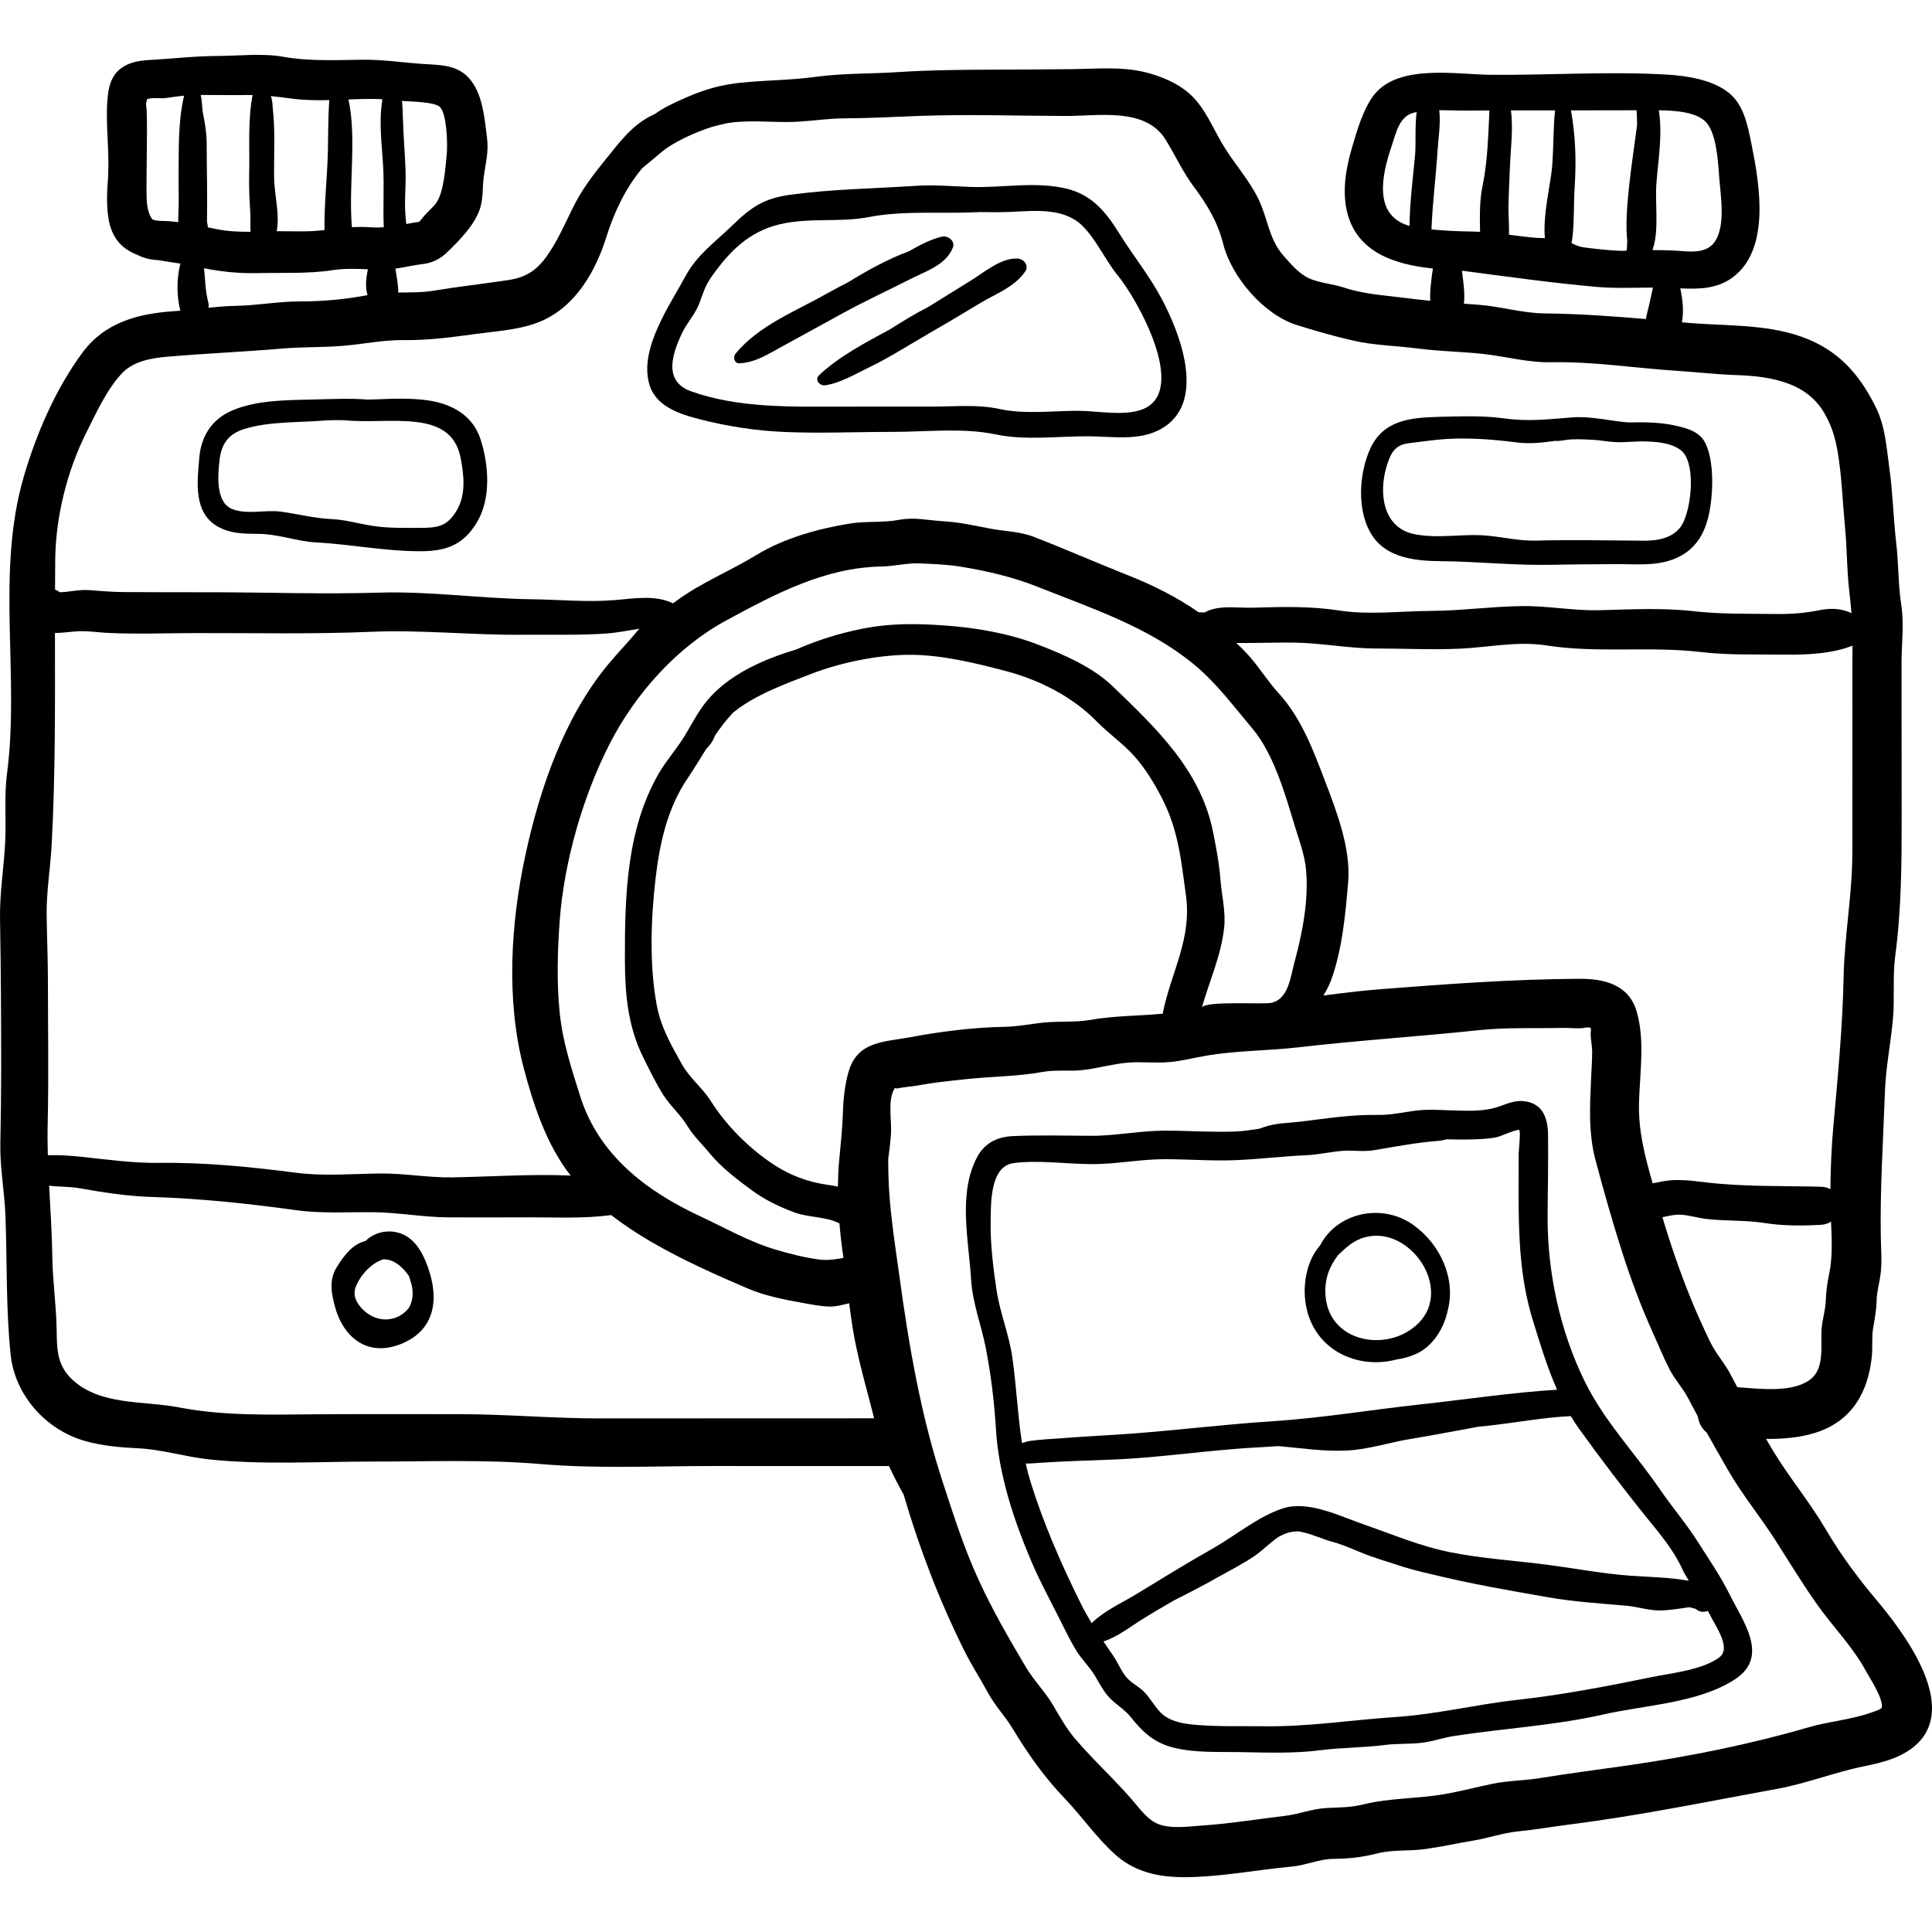 <?xml version="1.0" encoding="iso-8859-1"?>
<!-- Generator: Adobe Illustrator 19.0.0, SVG Export Plug-In . SVG Version: 6.00 Build 0)  -->
<svg version="1.1" id="Layer_1" xmlns="http://www.w3.org/2000/svg" xmlns:xlink="http://www.w3.org/1999/xlink" x="0px" y="0px"
	 viewBox="0 0 512.002 512.002" style="enable-background:new 0 0 512.002 512.002;" xml:space="preserve">
<g>
	<g>
		<path d="M458.346,422.498c-2.351-4.755-5.376-9.117-8.197-13.585c-3.176-5.028-6.951-9.407-10.297-14.287
			c-6.588-9.604-14.585-17.84-19.788-28.352c-6.608-13.351-9.995-28.988-9.932-43.848c0.031-7.288,0.221-14.608,0.116-21.892
			c-0.064-4.483-1.595-8.339-6.683-8.731c-2.697-0.208-4.975,1.107-7.487,1.799c-3.572,0.984-7.459,0.764-11.127,0.669
			c-3.207-0.083-6.415-0.347-9.607,0.039c-3.384,0.408-6.583,1.212-10.029,1.156c-7.311-0.12-13.643,0.935-20.861,1.801
			c-3.227,0.388-6.263,0.325-9.356,1.384c-0.456,0.156-0.908,0.325-1.363,0.484c-2.111,0.295-4.211,0.651-6.349,0.733
			c-6.231,0.24-12.507-0.24-18.743-0.229c-6.64,0.011-13.041,1.404-19.676,1.361c-6.752-0.044-13.573-0.207-20.319,0.068
			c-4.335,0.177-7.748,1.799-9.8,5.768c-5.008,9.687-2.092,22.111-1.487,32.285c0.373,6.272,2.708,12.051,3.901,18.183
			c1.333,6.857,2.255,14.316,2.667,21.3c0.72,12.217,4.717,24.188,9.501,35.436c2.133,5.013,4.82,9.919,7.263,14.796
			c1.371,2.736,2.769,5.632,4.328,8.263c1.488,2.512,3.609,4.46,5.125,6.961c1.123,1.852,2.096,3.829,3.529,5.475
			c1.879,2.156,4.237,3.287,6.048,5.573c3.229,4.08,6.311,6.849,11.525,8.099c5.661,1.356,11.611,1.013,17.377,1.12
			c7.185,0.133,14.341,0.404,21.487-0.517c5.604-0.721,11.229-0.637,16.835-1.367c3.436-0.447,6.868-0.163,10.291-0.644
			c2.727-0.383,5.341-1.309,8.057-1.731c13.149-2.04,26.664-2.759,39.653-5.721c11.039-2.517,25.192-2.984,34.881-9.337
			C469.027,438.987,461.857,429.603,458.346,422.498z M268.287,359.754c-0.876-6.16-3.335-11.955-4.229-18.077
			c-0.836-5.719-1.608-11.939-1.527-17.735c0.072-5.115-0.187-14.884,6.117-15.712c6.379-0.837,13.863,0.211,20.319,0.277
			c6.657,0.069,13.044-1.311,19.676-1.309c6.235,0,12.512,0.512,18.743,0.26c6.26-0.253,12.477-1.036,18.769-1.307
			c3.317-0.143,6.509-0.941,9.793-1.169c2.721-0.189,5.36,0.304,8.088-0.152c5.595-0.935,11.195-2.017,16.836-2.456
			c0.868-0.068,1.705-0.227,2.521-0.44c2.159,0.033,4.328,0.085,6.539,0.029c2.236-0.056,4.633-0.143,6.831-0.625
			c0.811-0.179,5.503-2.24,5.864-1.869c0.407,0.415-0.164,5.737-0.164,6.155c-0.001,3.511-0.008,7.021-0.015,10.532
			c-0.021,11.344,0.368,22.651,3.725,33.573c1.899,6.177,3.812,12.564,6.472,18.56c-12.032,0.739-24.237,2.593-36.161,3.887
			c-13.217,1.435-26.18,3.625-39.453,4.485c-12.237,0.793-24.435,2.3-36.671,3.229c-6.301,0.479-12.581,0.755-18.872,1.239
			c-2.961,0.228-5.997,0.352-8.939,0.789c-0.217,0.032-0.935,0.259-1.712,0.525C269.686,374.93,269.339,367.167,268.287,359.754z
			 M289.311,430.154c-1.092-1.808-2.141-3.659-3.121-5.652c-5.139-10.455-9.693-20.833-13.143-31.995
			c-0.472-1.527-0.86-3.083-1.208-4.652c1.293,0.024,2.589-0.117,3.569-0.183c6.369-0.427,12.757-0.611,19.131-0.853
			c13.023-0.497,25.923-2.583,38.928-3.248c1.765-0.091,3.511-0.217,5.264-0.327c0.168,0.012,0.333,0.013,0.503,0.028
			c6.02,0.54,11.687,1.437,17.789,1.132c5.64-0.283,11.229-2.159,16.807-3.067c6.075-0.989,12.097-2.185,18.131-3.267
			c0.831-0.08,1.663-0.148,2.492-0.24c7.251-0.804,14.528-2.193,21.821-2.541c0.652,1.076,1.329,2.136,2.065,3.161
			c5.876,8.176,12.089,16.369,18.419,24.177c3.297,4.068,6.747,8.168,8.965,12.984c0.536,1.163,1.164,2.249,1.828,3.308
			c-5.141-0.925-10.668-0.985-15.644-1.351c-7.18-0.527-14.317-1.891-21.464-2.836c-8.663-1.145-17.288-1.635-25.885-3.325
			c-8.172-1.608-15.451-4.759-23.24-7.453c-6.295-2.177-14.587-6.363-21.276-4.232c-6.487,2.067-12.685,7.276-18.601,10.621
			c-6.884,3.893-13.736,8.12-20.489,12.241C297.629,424.614,292.471,426.962,289.311,430.154z M455.682,439.187
			c-4.351,3.343-12.699,4.189-17.913,5.256c-11.901,2.436-23.645,4.709-35.717,6.047c-10.844,1.201-21.435,3.836-32.287,4.549
			c-11.496,0.756-22.896,2.575-34.451,2.44c-5.889-0.068-11.888,0.12-17.763-0.323c-2.799-0.211-5.976-0.572-8.419-2.075
			c-2.785-1.713-3.909-4.873-6.247-7.021c-1.579-1.452-3.403-2.201-4.724-4.001c-1.271-1.732-2.087-3.772-3.321-5.531
			c-0.837-1.193-1.621-2.359-2.412-3.528c3.575-1.112,7.161-3.915,9.845-5.595c2.889-1.809,5.821-3.523,8.756-5.229
			c4.115-2.06,8.193-4.193,12.175-6.441c3.156-1.783,6.415-3.411,9.4-5.477c2.075-1.436,4.032-3.525,6.245-4.968
			c0.968-0.535,1.949-0.972,2.945-1.213c0.673-0.164,1.395-0.233,2.137-0.256c2.908,0.335,6.608,2.103,9.024,2.736
			c3.481,0.913,6.831,2.625,10.236,3.829c2.096,0.741,4.196,1.424,6.299,2.069c3.341,1.141,6.731,2.049,10.153,2.791
			c10.084,2.487,20.273,4.247,30.637,6.051c6.991,1.217,13.689,1.607,20.681,2.233c3.303,0.296,6.388,1.439,9.74,1.247
			c2.341-0.133,4.677-0.511,7.019-0.847c0.571,0.129,1.129,0.288,1.687,0.448c0.727,0.693,1.78,1.016,3.061,0.573
			c0.044-0.016,0.089-0.031,0.133-0.047c0.141,0.268,0.3,0.519,0.432,0.796C454.514,430.799,458.919,436.7,455.682,439.187z"/>
	</g>
</g>
<g>
	<g>
		<path d="M374.482,324.586c-8.372-5.916-20.189-3.149-24.6,5.393c-0.777,0.92-1.468,1.901-1.997,2.925
			c-2.653,5.128-2.82,11.977-0.54,17.252c3.908,9.035,13.944,12.46,22.697,10.136c1.773-0.263,3.491-0.712,5.065-1.408
			c4.616-2.036,7.563-6.805,8.575-11.685C385.835,339.023,381.827,329.778,374.482,324.586z M375.903,350.668
			c-7.927,7.911-23.835,5.296-24.641-7.488c-0.28-4.425,1.153-7.636,3.313-10.537c2.148-2.031,4.049-3.937,7.261-4.784
			C373.622,324.751,385.137,341.451,375.903,350.668z"/>
	</g>
</g>
<g>
	<g>
		<path d="M497.291,424.022c-4.959-5.895-9.552-12.097-13.459-18.752c-4.225-7.196-9.605-13.616-13.921-20.749
			c-0.64-1.059-1.256-2.124-1.879-3.188c4.532,0.011,9.04-0.312,13.349-1.727c9.381-3.08,13.689-10.597,14.668-20.077
			c0.267-2.587-0.064-5.173,0.373-7.728c0.428-2.493,0.84-4.612,0.907-7.197c0.061-2.364,0.716-4.439,1.029-6.789
			c0.444-3.339,0.135-6.657,0.077-10.008c-0.219-12.913,0.647-25.655,1.095-38.532c0.224-6.441,1.531-12.727,2.115-19.125
			c0.515-5.639-0.125-11.224,0.62-16.855c1.647-12.436,1.711-24.825,1.697-37.348c-0.013-13.364-0.023-26.729-0.033-40.093
			c-0.004-5.089,0.719-10.525-0.069-15.556c-0.861-5.497-0.687-10.829-1.331-16.329c-0.763-6.511-0.881-13.097-1.789-19.588
			c-0.795-5.671-1.052-11.223-3.611-16.417c-4.425-8.981-10.127-15.347-19.78-18.757c-9.704-3.428-20.671-2.783-30.785-3.717
			c-0.279-0.025-0.56-0.052-0.839-0.077c0.544-2.999,0.22-5.955-0.427-8.993c4.865,0.219,9.708,0.164,13.827-2.868
			c10.2-7.507,7.153-24.904,5.02-35.468c-0.967-4.784-2.015-10.333-6.021-13.516c-4.379-3.48-11.123-4.497-16.505-4.807
			c-15.361-0.884-31.024,0.183-46.421,0.069c-9.049-0.067-24.725-3.02-31.157,5.445c-2.839,3.735-4.48,9.519-5.788,13.991
			c-1.556,5.32-2.573,11.209-1.309,16.7c2.521,10.953,12.748,14.152,22.791,15.197c-0.187,1.048-0.307,2.112-0.427,3.152
			c-0.205,1.791-0.393,3.608-0.271,5.397c-2.219-0.22-4.44-0.459-6.673-0.753c-5.607-0.74-10.721-0.944-16.16-2.737
			c-2.847-0.939-6.415-1.224-9.123-2.388c-2.76-1.185-5-3.871-6.961-6.095c-3.911-4.435-4.103-9.859-6.636-15.032
			c-2.648-5.405-6.768-9.747-9.755-14.924c-2.463-4.269-4.479-9.159-8.115-12.6c-3.291-3.116-8.027-5.069-12.389-6.105
			c-6.092-1.448-12.491-0.84-18.688-0.757c-7.773,0.103-15.551,0.1-23.324,0.145c-7.729,0.045-15.432,0.127-23.147,0.635
			c-7.257,0.479-14.769,0.288-21.963,1.271c-6.604,0.901-13.12,0.865-19.753,1.545c-7.172,0.736-12.488,2.801-18.897,5.957
			c-1.445,0.712-2.72,1.492-3.899,2.332c-0.451,0.212-0.9,0.427-1.343,0.659c-5.069,2.656-8.283,7.195-11.831,11.536
			c-3.405,4.167-6.419,8.191-8.769,13.056c-2.051,4.244-4.033,8.705-6.795,12.549c-2.767,3.851-5.661,5.551-10.251,6.239
			c-6.499,0.975-13.04,1.692-19.505,2.772c-3.16,0.528-6.343,0.471-9.527,0.504c0.059-1.863-0.343-3.693-0.623-5.569
			c-0.04-0.264-0.083-0.524-0.131-0.781c0.183-0.024,0.365-0.032,0.547-0.06c2.401-0.363,4.488-0.881,6.891-1.161
			c2.365-0.276,4.516-1.389,6.235-3.047c3.271-3.152,7.559-7.484,8.847-11.929c0.773-2.668,0.552-5.496,0.916-8.216
			c0.464-3.464,1.308-6.469,0.876-9.977c-0.569-4.62-1.013-10.383-3.557-14.412c-3.268-5.179-7.915-5.076-13.353-5.42
			c-5.387-0.341-10.401-1.171-15.864-1.12c-7.133,0.065-14.215,0.467-21.237-0.78c-5.6-0.995-11.652-0.241-17.328-0.22
			c-6.241,0.024-12.245,0.755-18.407,1.089c-5.644,0.307-9.737,2.363-10.627,8.415c-0.911,6.188,0.059,13.084,0.009,19.348
			c-0.008,1.073-0.041,2.168-0.075,3.273c-0.304,3.563-0.452,7.153,0.033,10.524c0.837,5.815,3.809,8.548,7.699,10.049
			c1.644,0.855,3.456,1.313,5.383,1.392c1.969,0.347,4.015,0.611,6.036,0.941c-1.007,3.939-0.996,8.457-0.089,12.155
			c0.027,0.107,0.067,0.213,0.107,0.321c-0.416,0.033-0.832,0.069-1.249,0.096c-9.767,0.617-18.717,2.871-24.763,11.072
			c-7.084,9.609-12.213,21.517-15.54,32.94c-7.401,25.413-1.001,52.7-4.409,78.575c-0.776,5.896-0.2,11.895-0.469,17.827
			c-0.315,6.947-1.503,13.705-1.381,20.688c0.237,13.475,0.305,26.936,0.301,40.416c-0.003,6.359-0.097,12.703-0.217,19.06
			c-0.124,6.531,1.099,12.691,1.347,19.121c0.472,12.26,0.1,24.669,1.38,36.891c1.117,10.668,9.289,19.895,19.669,22.845
			c4.665,1.327,9.409,1.717,14.201,1.951c6.263,0.305,12.484,2.289,18.741,2.941c14.327,1.491,28.977,0.563,43.36,0.569
			c14.867,0.007,29.86-0.587,44.681,0.675c14.875,1.265,30.036,0.501,44.957,0.509c15.723,0.008,31.447,0.009,47.171,0.009
			c1.159,2.584,2.483,5.065,3.887,7.603c4.144,14.157,9.319,27.703,15.937,41.068c1.963,3.963,4.345,7.644,6.46,11.517
			c1.885,3.452,4.487,6.097,6.477,9.389c4.096,6.773,8.315,12.769,13.845,18.555c4.565,4.777,8.496,10.513,13.419,14.891
			c5.951,5.291,13.179,6.177,20.899,5.88c8.656-0.333,17.203-1.971,25.779-2.751c3.764-0.343,7.275-2.024,11.035-2.052
			c4.068-0.029,7.623-0.424,11.587-1.429c4.331-1.099,8.451-0.559,12.836-1.175c4.208-0.591,8.377-1.529,12.569-2.22
			c4.103-0.676,7.968-2.069,12.124-2.481c4.633-0.459,9.169-1.259,13.783-1.844c18.425-2.337,36.569-6.097,54.828-9.429
			c7.776-1.42,15.212-4.42,23-5.977c5.049-1.011,10.571-2.439,14.305-6.233C518.742,451.286,504.314,432.372,497.291,424.022z
			 M116.627,28.399c1.815,1.852,2.005,9.953,1.775,12.335c-0.353,3.659-0.753,10.244-2.849,13.116
			c-0.819,1.121-2.069,2.12-2.991,3.185c-1.86,2.148-0.956,1.664-2.881,1.968c-0.7,0.111-1.359,0.233-2.021,0.355
			c-0.087-0.904-0.183-1.827-0.249-2.812c-0.249-3.693,0.199-7.443,0.072-11.14c-0.164-4.788-0.587-9.561-0.72-14.368
			c-0.041-1.495-0.083-2.913-0.233-4.297C109.339,26.948,115.253,26.996,116.627,28.399z M484.783,337.439
			c-0.519,2.52-0.844,4.573-0.923,7.164c-0.081,2.668-0.96,5.088-1.131,7.777c-0.255,4.031,0.843,10.067-2.759,13.013
			c-4.553,3.727-13.041,2.739-19.564,2.221c-0.619-1.161-1.239-2.321-1.853-3.487c-1.607-3.045-3.925-5.52-5.421-8.668
			c-1.773-3.729-3.531-7.559-5.081-11.384c-2.859-7.052-5.324-14.228-7.491-21.511c1.592-0.291,3.131-0.743,4.812-0.652
			c2.275,0.121,4.54,0.855,6.807,1.12c5.149,0.6,10.292,0.276,15.444,1.08c5,0.781,9.952,0.76,14.999,0.476
			c1.048-0.059,1.909-0.379,2.62-0.843C485.457,328.387,485.666,333.151,484.783,337.439z M490.917,188.475
			c-0.011,12.548-0.017,25.096-0.031,37.645c-0.011,11.004-2.084,21.813-2.308,32.755c-0.269,13.168-1.521,26.391-2.715,39.529
			c-0.509,5.615-0.732,11.137-0.789,16.748c-0.679-0.377-1.484-0.627-2.453-0.652c-10.244-0.265-20.851,0.044-31.035-1.217
			c-4.553-0.564-8.141-0.969-12.663,0.133c-0.312,0.076-0.631,0.132-0.952,0.18c-1.997-7-3.789-13.685-3.617-21.199
			c0.18-7.881,1.636-16.619-0.613-24.32c-2.107-7.213-8.641-8.725-15.34-8.685c-17.673,0.107-35.092,1.401-52.7,2.768
			c-5.023,0.391-10.013,1.028-15.005,1.667c0.871-1.367,1.573-2.767,2.044-4.045c2.969-8.055,3.825-17.584,4.541-26.049
			c0.743-8.787-3.032-18.633-6.127-26.733c-3.215-8.412-6.299-16.736-12.392-23.4c-2.603-2.845-4.671-6.147-7.16-9.099
			c-1.239-1.471-2.581-2.807-3.969-4.096c1.097,0.005,2.195,0.001,3.292-0.005c4.027-0.023,8.055-0.156,12.083-0.099
			c7.319,0.104,14.311,1.551,21.685,1.556c7.365,0.005,14.807,0.385,22.163,0.051c7.616-0.347,15.32-2.056,22.972-0.86
			c13.556,2.119,27.313,0.135,41.009,1.757c7.249,0.859,14.567,0.572,21.853,0.673c5.775,0.08,12.825-0.173,18.236-2.38
			C490.871,176.89,490.922,182.684,490.917,188.475z M323.434,233.13c-0.336-4.369-1.115-8.416-1.973-12.707
			c-3.271-16.356-15.209-27.599-26.685-38.644c-5.209-5.013-13.112-8.425-19.789-10.985c-7.587-2.908-16.136-4.416-24.212-5.003
			c-7.828-0.568-14.712-0.691-22.513,0.88c-6.103,1.228-11.808,3.064-17.373,5.493c-1.661,0.487-3.316,1.028-4.943,1.632
			c-6.945,2.576-13.84,6.187-18.636,11.98c-2.337,2.824-3.957,6.104-5.848,9.22c-2.095,3.453-4.845,6.464-6.868,9.957
			c-8.629,14.904-9.013,32.657-8.989,49.407c0.013,8.976,0.787,17.684,4.844,25.828c1.644,3.297,3.315,6.767,5.268,9.889
			c1.915,3.057,4.608,5.245,6.455,8.335c1.551,2.595,4.003,4.904,5.936,7.264c3.049,3.724,7.304,6.955,11.171,9.792
			c3.475,2.548,7.336,4.395,11.373,5.879c3.645,1.34,8.368,1.037,11.805,2.859c0.259,3.059,0.625,6.113,1.063,9.163
			c-2.143,0.372-4.209,0.731-6.624,0.397c-3.865-0.532-7.733-1.533-11.468-2.639c-6.801-2.015-13.527-5.839-19.999-8.861
			c-14.305-6.681-26.817-16.3-31.673-31.761c-2.319-7.384-4.617-14.248-5.42-22.011c-0.833-8.061-0.607-16.669,0.009-24.749
			c1.181-15.481,6.176-32.907,13.295-46.756c6.775-13.181,17.779-25.515,30.856-32.587c12.889-6.971,26.052-14,41.053-14.267
			c3.429-0.061,6.813-0.976,10.125-0.829c3.344,0.149,7.299,0.291,10.585,0.816c7.089,1.132,14.12,2.757,20.787,5.415
			c14.321,5.708,29.381,10.62,41.432,20.595c5.929,4.908,10.472,11.084,15.409,16.929c5.591,6.619,8.653,17.251,11.136,25.485
			c1.173,3.889,2.753,7.956,3.105,12.037c0.699,8.103-0.965,16.591-3.063,24.365c-1.077,3.996-1.601,9.804-6.125,10.812
			c-2.208,0.492-17.896-0.641-18.448,1.324c1.979-7.04,5.1-13.76,5.912-21.16C324.887,241.531,323.769,237.47,323.434,233.13z
			 M308.223,268.136c-0.036,0.175-0.036,0.335-0.055,0.503c-6.323,0.605-12.709,0.513-19.061,1.623
			c-4.133,0.723-8.075,0.319-12.215,0.704c-3.708,0.345-6.941,1.089-10.715,1.155c-8.052,0.139-16.808,1.22-24.728,2.716
			c-6.987,1.32-14.179,0.952-16.565,9.175c-0.991,3.415-1.397,7.264-1.503,10.785c-0.135,4.492-0.647,8.752-1.031,13.213
			c-0.185,2.155-0.277,4.307-0.295,6.456c-1.043-0.221-2.124-0.389-3.257-0.559c-4.839-0.728-9.392-2.456-13.515-5.124
			c-6.66-4.312-12.737-10.423-16.915-17.005c-2.304-3.629-5.595-6.008-7.737-9.877c-2.756-4.975-5.427-9.548-6.525-15.224
			c-2.067-10.688-1.619-23.289-0.352-34.061c1.076-9.149,3.132-18.456,8.376-26.201c1.711-2.527,3.324-5.228,5.004-7.896
			c0.539-0.567,1.06-1.144,1.467-1.795c0.375-0.601,0.651-1.229,0.923-1.86c1.451-2.119,2.997-4.151,4.729-5.984
			c5.736-4.74,14.161-7.748,20.533-10.221c7.86-3.051,17.829-5.124,26.304-5.132c8.46-0.008,17.633,2.224,25.777,4.393
			c8.695,2.316,17.453,6.795,23.711,13.211c3.112,3.189,6.823,5.74,9.831,9.04c3.032,3.327,5.444,7.321,7.505,11.317
			c4.381,8.489,5.108,16.536,6.383,25.881C315.854,248.762,310.497,257.347,308.223,268.136z M438.059,65.842
			c1.643-4.899,0.495-12.263,0.925-17.515c0.477-5.839,1.644-12.937,0.615-19.101c4.452,0.052,10.736,0.433,13.032,3.777
			c2.451,3.569,2.697,10.609,3.041,14.663c0.393,4.655,1.488,11.589-0.909,15.88c-2.325,4.163-7.479,3.009-11.487,2.833
			c-1.785-0.079-3.573-0.099-5.361-0.105C437.963,66.128,438.013,65.982,438.059,65.842z M421.781,29.24
			c3.975,0.013,7.949-0.012,11.924-0.02c0.091,1.304,0.132,2.609,0.145,3.916c-1.173,9.069-3.52,23.051-2.601,30.756
			c-0.053,0.803-0.1,1.604-0.135,2.405c-0.028,0.64-11.179-0.623-12.064-0.865c-1.219-0.335-2.036-0.672-2.591-1.047
			c0.108-0.491,0.196-0.992,0.259-1.508c0.509-4.233,0.299-8.867,0.58-13.155c0.465-7.069,0.239-13.717-0.971-20.477
			C418.145,29.246,419.962,29.234,421.781,29.24z M400.154,44.171c0.181-4.868,0.903-10.023,0.264-14.909
			c3.895-0.009,7.789-0.011,11.684-0.011c-0.505,4.943-0.368,10.079-0.783,15.036c-0.364,4.361-2.485,12.677-1.905,18.819
			c-1.235-0.024-2.465-0.065-3.676-0.193c-1.979-0.209-3.907-0.461-5.831-0.707c0.059-2.515-0.172-5.188-0.143-7.34
			C399.814,51.292,400.021,47.728,400.154,44.171z M422.981,76.022c4.988,0.441,10.033,0.207,15.059,0.192
			c-0.316,1.481-0.625,2.964-0.965,4.444c-0.315,1.371-0.685,2.625-0.903,3.893c-8.955-0.772-17.967-1.404-26.865-1.492
			c-5.932-0.06-11.701-1.881-17.615-2.305c-1.253-0.089-2.499-0.183-3.745-0.276c0.251-2.036,0.036-4.119-0.2-6.165
			c-0.097-0.851-0.196-1.717-0.331-2.579C399.219,73.268,411.155,74.976,422.981,76.022z M374.989,41.31
			c-0.565,6.004-1.387,12.431-1.444,18.565c-9.576-2.691-7.475-13.188-4.769-21.093c1.193-3.488,1.951-7.876,5.851-8.908
			c0.26-0.069,0.529-0.116,0.797-0.169C374.914,33.623,375.298,38.035,374.989,41.31z M379.351,60.802
			c0.283-7.064,1.199-14.176,1.64-21.217c0.172-2.736,0.845-6.876,0.429-10.389c2.312,0.001,4.633,0.132,6.788,0.115
			c2.171-0.017,4.34-0.02,6.509-0.032c-0.333,6.741-0.46,13.363-1.831,20.028c-0.803,3.899-0.741,8.041-0.647,12.128
			c-0.688-0.036-1.381-0.061-2.081-0.072C386.627,61.31,382.947,61.167,379.351,60.802z M101.291,26.283
			c-0.005,0.172-0.003,0.341-0.005,0.512c-0.96,5.772,0.015,12.348,0.275,17.739c0.253,5.261-0.084,10.464,0.14,15.692
			c-1.015,0.072-2.055,0.1-3.168,0.02c-1.835-0.131-3.564-0.125-5.271-0.037c-0.96-11.105,1.34-22.94-0.903-33.851
			C95.343,26.243,98.327,26.154,101.291,26.283z M77.691,26.178c3.164,0.397,6.36,0.424,9.565,0.348
			c-0.317,4.508-0.256,8.969-0.363,13.577c-0.161,6.936-0.995,13.911-0.895,20.851c-0.057,0.008-0.112,0.013-0.169,0.021
			c-4.096,0.548-8.344,0.264-12.491,0.301c0.813-4.245-0.503-9.292-0.683-13.524c-0.009-0.889-0.023-1.779-0.029-2.669
			c0.021-5.368,0.284-11.14-0.364-16.613c-0.009-0.175-0.011-0.351-0.02-0.525c-0.051-0.927-0.211-1.704-0.432-2.429
			c-0.003-0.017-0.005-0.033-0.009-0.051C73.735,25.658,75.662,25.923,77.691,26.178z M88.242,71.582
			c3.104-0.48,6.176-0.333,9.24-0.228c-0.469,2.344-0.745,4.844-0.073,6.859c-5.881,1.129-12.023,1.683-18.001,1.669
			c-5.672-0.012-11.204,1.08-16.873,1.169c-2.433,0.037-4.86,0.26-7.287,0.52c0.084-0.532,0.064-1.081-0.084-1.613
			c-0.783-2.828-0.732-5.916-1.104-8.865c4.612,0.888,9.069,1.393,13.917,1.287C74.67,72.23,81.617,72.607,88.242,71.582z
			 M65.773,25.176c0.4-0.007,0.78,0.013,1.169,0.021c-1.324,6.747-0.737,14.139-0.905,20.829c-0.088,3.505,0.069,6.869,0.292,10.361
			c0.124,1.96-0.075,3.535,0.073,5.039c-2.953,0.023-5.893-0.093-8.835-0.668c-0.833-0.163-1.655-0.332-2.472-0.499
			c-0.012-0.213-0.043-0.433-0.091-0.659c-0.06-0.279-0.1-0.568-0.153-0.852c0.137-6.852-0.068-13.721-0.081-20.569
			c-0.005-3.039-0.501-5.853-1.079-8.663c-0.091-1.476-0.239-2.937-0.484-4.356C57.395,25.159,61.586,25.244,65.773,25.176z
			 M47.333,46.43c-0.029,3.447,0.117,6.78-0.049,10.216c-0.037,0.761-0.068,1.503-0.043,2.219c-0.883-0.111-1.773-0.205-2.681-0.263
			c-1.096-0.071-2.905,0.044-4.128-0.425c-1.512-1.867-1.599-4.84-1.605-7.46c0-0.049,0.004-0.115,0.004-0.161
			c0-0.135-0.005-0.269-0.005-0.404v-0.013c-0.007-4.964,0.113-9.928,0.124-14.892c0.004-2.007-0.017-4.007-0.073-6.011
			c-0.016-0.589-0.271-1.553-0.105-2.116c0.143-0.487,0.173-0.741,0.165-0.869c0.067,0.024,0.188,0.024,0.413-0.06
			c1.12-0.415,3.267-0.017,4.551-0.204c1.677-0.244,3.267-0.48,4.885-0.64C47.166,32.176,47.391,39.482,47.333,46.43z
			 M14.635,148.29c0.125-11.44,3.177-23.617,8.329-33.831c2.588-5.132,5.317-11.197,9.269-15.439
			c3.079-3.304,7.771-4.111,12.096-4.485c10.125-0.877,20.216-1.284,30.328-2.153c5.411-0.465,10.847-0.283,16.283-0.735
			c5.381-0.449,10.696-1.592,16.088-1.516c6.492,0.092,12.805-0.785,19.229-1.651c5.533-0.745,11.967-1.129,17.117-3.348
			c9.227-3.975,14.504-13.287,17.371-22.471c2.011-6.443,5.091-12.928,9.483-18.12c1.62-1.347,3.263-2.66,4.811-4.007
			c3.301-2.873,9.16-5.461,13.653-6.916c1.355-0.363,2.712-0.691,4.076-0.989c5.108-0.824,10.707-0.296,15.699-0.288
			c5.177,0.008,10.237-0.959,15.441-0.979c6.537-0.025,13.067-0.4,19.597-0.637c12.947-0.472,25.941-0.031,38.895,0.016
			c8.663,0.031,21.159-2.388,26.519,6.295c2.531,4.099,4.481,8.437,7.363,12.324c3.617,4.88,6.375,9.331,7.865,15.245
			c2.208,8.764,10.743,18.796,19.536,21.544c4.859,1.519,10.092,3.021,15.071,4.147c5.545,1.255,11.365,1.327,17.004,2.065
			c5.656,0.741,11.327,0.808,16.983,1.403c6.231,0.656,12.111,2.368,18.425,2.236c11.005-0.229,22.38,1.579,33.391,2.288
			c5.264,0.34,10.436,0.943,15.716,1.12c4.613,0.155,9.284,0.639,13.641,2.257c4.115,1.528,7.453,4.099,9.632,7.949
			c2.413,4.264,3.164,7.787,3.831,12.603c0.805,5.804,0.981,11.543,1.56,17.368c0.552,5.556,0.469,11.167,1.097,16.683
			c0.247,2.165,0.463,4.195,0.624,6.216c-2.635-1.231-5.359-1.391-8.347-0.797c-4.064,0.807-7.501,1.08-11.709,1.028
			c-7.291-0.091-14.46,0.081-21.719-0.736c-8.365-0.943-16.615-0.477-25.007-0.267c-7.005,0.176-13.609-1.184-20.608-1.089
			c-8.139,0.111-16.105,1.239-24.248,1.281c-7.689,0.04-16.28,1.096-23.863-0.081c-7.776-1.208-15.271-1.015-23.139-0.776
			c-4.037,0.123-9.211-0.817-12.759,1.265c-0.553-0.033-1.088-0.055-1.604-0.055c-5.752-4.012-12.127-7.189-18.625-9.763
			c-8.369-3.316-16.583-6.936-25.004-10.201c-3.881-1.505-7.664-1.441-11.664-2.212c-4.44-0.856-8.101-1.7-12.675-1.969
			c-4.087-0.24-7.335-1.111-11.404-0.348c-4.348,0.816-8.772,0.285-13.171,1.001c-8.399,1.368-17.395,3.887-24.653,8.316
			c-7.136,4.353-14.58,7.264-21.341,12.259c-0.257,0.189-0.517,0.367-0.777,0.547c-4.733-2.292-10.305-1.277-15.453-0.851
			c-7.236,0.599-14.727-0.133-21.984-0.229c-13.597-0.181-26.945-2.164-40.529-1.751c-14.624,0.445-29.325-0.071-43.959-0.1
			c-7.884-0.016-15.769,0.012-23.653-0.047c-3.136-0.024-6.212-0.303-9.335-0.527c-2.491-0.179-5.117,0.517-7.627,0.576
			c-0.373-0.324-0.785-0.561-1.221-0.741C14.593,153.578,14.606,150.935,14.635,148.29z M12.634,297.804
			c0.292-12.599,0.071-25.223,0.065-37.825c-0.001-5.832-0.264-11.648-0.336-17.477c-0.076-6.265,0.987-12.345,1.324-18.577
			c1.013-18.736,0.892-37.425,0.875-56.164c1.727-0.028,3.412-0.247,5.309-0.417c2.997-0.268,5.969,0.268,8.972,0.4
			c7.68,0.337,15.427,0.044,23.115,0.028c15.435-0.031,30.941,0.316,46.367-0.337c13.605-0.577,26.879,0.924,40.481,0.78
			c7.307-0.076,14.693,0.196,21.985-0.337c2.916-0.213,5.768-0.815,8.651-1.26c-0.099,0.113-0.204,0.213-0.3,0.331
			c-2.599,3.177-5.46,6.071-8.064,9.227c-11.623,14.085-18.064,32.903-21.865,50.537c-3.867,17.935-5.151,38.337-0.435,56.269
			c2.447,9.304,5.631,19.04,11.237,26.945c0.391,0.551,0.821,1.072,1.236,1.605c-10.456-0.445-21.237,0.316-31.393,0.484
			c-6.367,0.105-12.548-1.079-18.907-1.025c-7.336,0.061-15.035,0.757-22.319-0.181c-12.127-1.564-24.295-2.797-36.5-2.633
			c-6.845,0.092-13.687-0.889-20.481-1.609c-2.799-0.296-5.916-0.509-8.977-0.431C12.599,303.37,12.57,300.595,12.634,297.804z
			 M158.767,375.894c-12.369,0.005-24.648-1.128-37.029-1.123c-12.695,0.007-25.392-0.064-38.087,0.033
			c-12.161,0.092-24.256,0.481-36.256-1.832c-9.405-1.813-20.876-0.435-28.283-7.404c-4.029-3.792-4.02-8.005-4.101-13.215
			c-0.101-6.421-1.051-12.785-1.145-19.207c-0.095-6.361-0.515-12.639-0.848-18.924c2.711,0.332,5.403,0.201,8.132,0.687
			c6.227,1.105,12.664,2.101,18.993,2.297c12.851,0.397,25.529,1.728,38.308,3.505c6.673,0.928,13.64,0.476,20.369,0.539
			c6.74,0.064,13.287,1.327,20.016,1.368c7.203,0.044,14.408-0.003,21.612-0.011c7.135-0.008,14.419,0.368,21.511-0.601
			c3.347,2.585,6.895,4.917,10.484,7.017c8.1,4.74,17.168,8.793,25.793,12.475c4.461,1.904,9.692,2.939,14.456,3.785
			c2.339,0.416,4.713,0.901,7.092,0.969c1.86,0.053,3.548-0.48,5.261-0.877c0.417,3.311,0.881,6.615,1.52,9.883
			c1.353,6.925,3.365,13.749,5.092,20.611C207.362,375.871,183.065,375.883,158.767,375.894z M498.714,452.546
			c-0.015,0.017-0.021,0.019-0.039,0.039c-0.447,0.539-1.899,0.949-2.493,1.167c-5.409,1.975-11.444,2.408-16.977,4.023
			c-15.391,4.493-31.655,7.744-47.561,10.04c-7.913,1.143-15.849,2.149-23.74,3.427c-4.081,0.661-8.255,0.631-12.312,1.469
			c-4.244,0.877-8.357,1.971-12.639,2.728c-7.233,1.279-14.48,0.984-21.607,2.743c-3.407,0.841-6.261,0.785-9.715,0.955
			c-3.864,0.189-7.443,1.663-11.251,2.108c-7.227,0.845-14.427,2.047-21.715,2.535c-3.597,0.241-8.331,0.973-11.767-0.408
			c-2.673-1.073-4.62-3.763-6.424-5.879c-4.949-5.807-10.623-10.899-15.561-16.711c-2.411-2.837-3.989-5.763-5.863-8.933
			c-2.12-3.588-5.061-6.469-7.215-10.101c-4.479-7.556-8.831-15.072-12.499-23.081c-3.903-8.521-6.575-16.977-9.489-25.864
			c-5.821-17.753-9.001-36.307-11.516-54.771c-1.235-9.069-2.719-17.919-2.9-27.091c-0.024-1.236-0.037-2.479-0.045-3.725
			c0.289-2.319,0.619-4.628,0.748-6.979c0.183-3.308-0.912-8.597,0.845-11.595c0.089-0.152,0.156-0.276,0.213-0.385
			c0.077,0.157,0.323,0.26,0.932,0.132c1.673-0.351,3.54-0.44,5.245-0.753c4.328-0.795,8.707-1.233,13.101-1.692
			c6.6-0.689,13.309-0.672,19.784-1.861c3.563-0.655,7.128-0.103,10.736-0.513c3.88-0.443,7.671-1.553,11.559-1.927
			c3.84-0.369,7.677,0.176,11.52-0.193c3.14-0.303,6.201-1.077,9.3-1.629c8.076-1.439,16.631-1.325,24.831-2.28
			c15.879-1.849,31.803-2.849,47.672-4.529c7.439-0.787,14.871-0.439,22.336-0.607c1.753-0.039,4.623,0.344,6.28-0.144
			c0.329,0.024,0.659,0.048,0.988,0.072c0.048,0.143,0.104,0.297,0.172,0.476c-0.336,1.588,0.309,4.271,0.297,5.956
			c-0.016,2.324-0.177,4.644-0.283,6.964c-0.331,7.321-0.735,14.577,1.169,21.715c2.168,8.131,4.471,16.308,7.043,24.319
			c2.283,7.112,4.916,14.232,7.995,21.043c1.496,3.309,2.88,6.735,4.523,9.971c1.428,2.812,3.603,5.075,5.04,7.856
			c0.819,1.584,1.653,3.153,2.499,4.715c0.252,1.668,1.044,3.24,2.373,4.308c1.812,3.249,3.663,6.483,5.531,9.747
			c3.819,6.669,8.749,12.613,12.868,19.089c3.543,5.572,6.963,11.188,10.768,16.588c4.288,6.084,9.465,11.201,13.052,17.809
			C495.705,445.068,499.042,449.994,498.714,452.546z"/>
	</g>
</g>
<g>
	<g>
		<path d="M307.886,79.234c-3.337-6.287-7.644-11.516-11.36-17.519c-3.413-5.515-7.147-10.04-13.696-11.672
			c-8.328-2.076-17.1-0.207-25.563-0.5c-4.804-0.167-9.615-0.615-14.421-0.3c-11.108,0.724-22.312,0.864-33.368,2.363
			c-7.123,0.967-10.465,3.337-15.392,8.125c-4.424,4.299-9.377,7.797-12.369,13.363c-4.235,7.875-12.336,19.247-9.659,28.679
			c1.684,5.929,7.911,7.911,13.272,9.307c7.323,1.907,15.033,3.081,22.573,3.399c9.496,0.4,19.108-0.028,28.613-0.023
			c8.872,0.004,18.692-1.157,27.345,0.665c7.911,1.665,16.568,0.449,24.647,0.5c6.287,0.04,13.361,1.301,19.121-1.913
			C319.942,106.835,312.795,88.482,307.886,79.234z M302.901,108.426c-4.773,1.956-12.165,0.439-17.248,0.441
			c-6.835,0.004-14.121,0.976-20.792-0.485c-5.683-1.245-11.711-0.637-17.512-0.633c-8.153,0.005-16.307,0.004-24.461,0.012
			c-13.119,0.015-27.159,0.424-39.693-4.039c-7.456-2.653-5.117-9.807-2.413-15.513c1.281-2.704,3.479-4.993,4.539-7.796
			c1.057-2.797,1.465-4.567,3.272-7.12c4.717-6.664,9.876-11.92,18.052-13.852c7.9-1.867,15.821-0.416,23.621-1.916
			c7.757-1.492,15.467-1.065,23.384-1.155c2.047-0.023,4.068-0.087,6.081-0.168c2.781,0.057,5.565,0.065,8.372-0.063
			c6.312-0.288,13.909-1.105,18.772,3.729c3.748,3.728,6.017,9.061,9.387,13.179C301.406,79.336,314.999,103.47,302.901,108.426z"/>
	</g>
</g>
<g>
	<g>
		<path d="M127.362,116.455c-2.031-6.347-7.569-9.415-13.847-10.335c-4.585-0.672-9.296-0.477-13.908-0.285
			c-0.724,0.029-1.447,0.047-2.169,0.061c-4.929-0.4-9.997-0.113-14.833-0.009c-6.788,0.147-14.776,0.163-21.148,2.931
			c-5.251,2.281-8.128,6.688-8.624,12.329c-0.58,6.615-1.673,14.948,5.16,18.552c3.273,1.727,6.737,1.768,10.332,1.777
			c5.396,0.012,10.208,1.988,15.505,2.276c9.245,0.503,18.173,2.335,27.548,2.331c6.799-0.001,11.461-1.619,15.085-7.788
			C130.171,131.982,129.527,123.219,127.362,116.455z M121.099,135.159c-2.536,4.405-5.173,4.725-9.723,4.732
			c-4.241,0.007-8.395,0.115-12.595-0.527c-3.623-0.553-7.32-1.639-10.949-1.807c-4.707-0.217-8.773-1.341-13.403-1.964
			c-4.116-0.553-8.865,0.852-12.805-0.653c-4.487-1.711-3.925-8.879-3.443-13.016c0.505-4.332,2.38-6.949,6.636-8.259
			c6.469-1.988,13.896-1.647,20.555-2.181c1.969-0.157,3.912-0.157,5.857-0.133c11.585,1.287,28.275-3.441,30.848,10.028
			C122.949,125.935,123.519,130.954,121.099,135.159z"/>
	</g>
</g>
<g>
	<g>
		<path d="M451.954,117.468c-1.488-3.073-4.799-3.968-7.955-4.676c-4.068-0.913-8.275-0.933-12.471-0.84
			c-4.975-0.393-9.828-1.717-14.835-1.337c-6.257,0.475-11.605,1.161-17.904,0.283c-5.815-0.809-11.72-0.573-17.575-0.424
			c-7.623,0.196-14.671,0.947-18.088,8.443c-3.061,6.713-3.665,16.971,0.724,23.3c3.991,5.755,11.565,6.444,17.984,6.499
			c9.971,0.084,19.573,1.183,29.553,0.961c5.644-0.125,11.299-0.139,16.945-0.179c4.999-0.036,10.199,0.556,14.976-1.228
			c7.471-2.789,9.612-9.275,10.269-16.7C453.957,127.307,453.858,121.399,451.954,117.468z M445.873,138.858
			c-1.989,3.616-6.315,4.451-10.129,4.436c-4.943-0.02-9.884-0.129-14.827-0.133c-4.496-0.004-8.992-0.047-13.485,0.103
			c-4.635,0.155-8.643-0.859-13.179-1.303c-6.445-0.631-13.109,0.903-19.507-0.421c-8.2-1.7-9.413-10.717-7.319-17.813
			c1.056-3.58,2.227-5.817,5.823-6.256c4.42-0.541,8.516-1.187,13.013-1.251c5.368-0.076,10.451,0.36,15.771,1.031
			c3.533,0.445,6.755,0.037,10.08-0.412c1.287,0.133,2.941-0.333,4.191-0.392c2.333-0.109,4.745,0.033,7.161,0.203
			c2.239,0.304,4.479,0.633,6.789,0.525c1.639-0.077,3.184-0.164,4.756-0.207c3.7,0.016,7.748,0.333,10.347,2.277
			C449.542,122.374,448.305,134.439,445.873,138.858z"/>
	</g>
</g>
<g>
	<g>
		<path d="M249.599,62.71c-3.06,0.736-5.932,2.305-8.747,3.887c-5.484,2.041-10.888,4.995-16.084,8.199
			c-1.903,0.972-3.793,1.961-5.644,3.009c-8.248,4.672-18.016,8.409-24.185,15.899c-0.757,0.92-0.356,2.667,1.068,2.579
			c4.401-0.273,7.616-2.496,11.395-4.536c5.373-2.901,10.711-5.903,16.101-8.833c5.809-3.159,11.847-5.968,17.745-8.957
			c4.236-2.147,9.441-3.744,11.267-8.331C253.221,63.848,251.187,62.328,249.599,62.71z"/>
	</g>
</g>
<g>
	<g>
		<path d="M269.786,68.532c-4.436-0.317-8.872,3.599-12.577,5.869c-3.753,2.3-7.48,4.639-11.217,6.953
			c-0.027,0.013-0.055,0.027-0.081,0.04c-3.459,1.745-6.767,3.817-10.071,5.889c-6.599,3.581-13.413,7.119-18.751,12.124
			c-1.303,1.221,0.119,2.901,1.571,2.699c4.055-0.568,8.177-3.085,11.86-4.852c5.203-2.497,10.239-5.765,15.247-8.647
			c4.661-2.681,9.237-5.397,13.851-8.195c4.208-2.549,9.284-4.324,12.103-8.512C272.737,70.391,271.357,68.644,269.786,68.532z"/>
	</g>
</g>
<g>
	<g>
		<path d="M112.669,333.947c-1.455-3.395-3.731-6.521-7.531-7.38c-2.957-0.668-6.224,0.217-8.304,2.336
			c-3.445,0.769-5.812,4.016-7.665,7.036c-2.024,3.3-1.348,6.911-0.377,10.419c2.379,8.601,9.161,13.477,18.037,9.573
			C116.322,351.76,116.286,342.386,112.669,333.947z M108.419,346.512c-2.084,2.833-6.211,4.252-10.088,2.149
			c-1.951-1.059-4.045-3.213-4.344-5.479c-0.007-0.271-0.016-0.54,0.001-0.816c0.013-0.219,0.051-0.428,0.077-0.643
			c0.023-0.091,0.039-0.183,0.069-0.273c1.033-3.144,4.025-6.499,7.092-7.595c0.064-0.023,0.117-0.061,0.168-0.101
			c2.757-0.195,5.175,1.833,6.939,4.337c0.015,0.021,0.023,0.043,0.037,0.064c0.257,0.741,0.476,1.467,0.647,2.091
			C109.653,342.564,109.371,344.748,108.419,346.512z"/>
	</g>
</g>
<g>
</g>
<g>
</g>
<g>
</g>
<g>
</g>
<g>
</g>
<g>
</g>
<g>
</g>
<g>
</g>
<g>
</g>
<g>
</g>
<g>
</g>
<g>
</g>
<g>
</g>
<g>
</g>
<g>
</g>
</svg>
